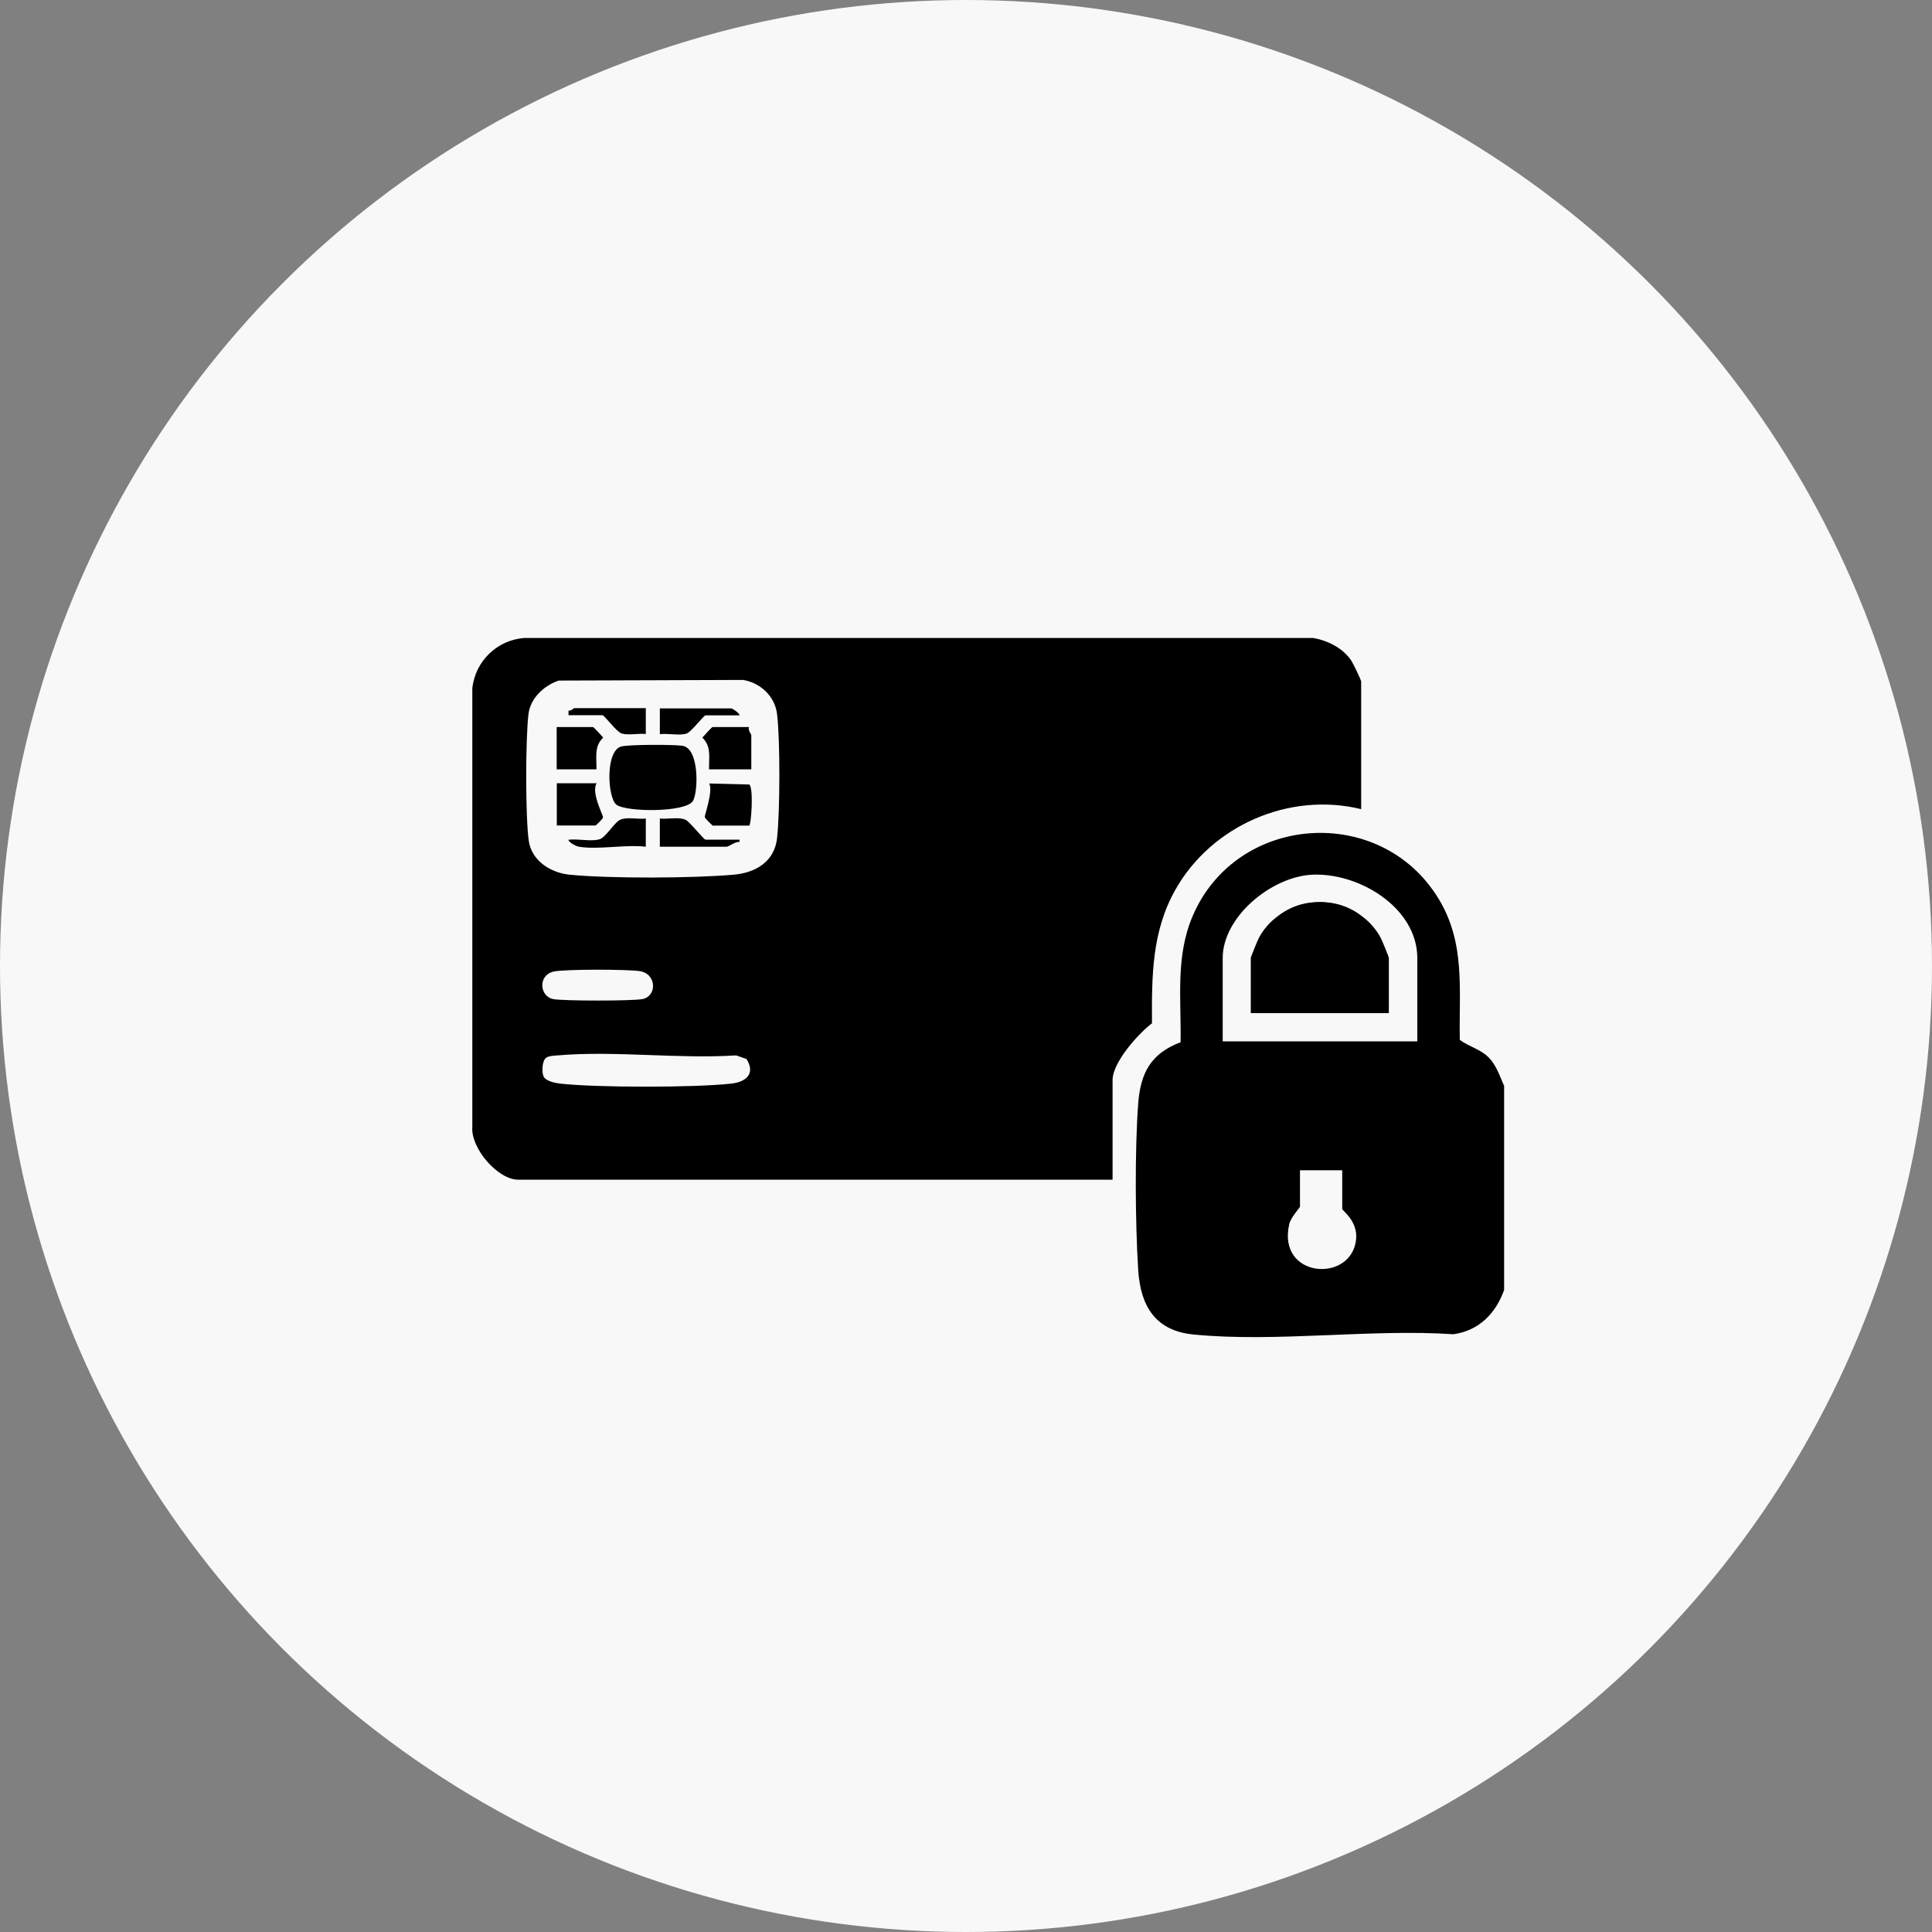 <svg viewBox="0 0 150 150" xmlns="http://www.w3.org/2000/svg" data-name="Layer 1" id="Layer_1">
  <rect x="0" y="0" width="150" height="150" fill="#808080" stroke="none"/>
  <defs>
    <style>
      .cls-1 {
        fill: #f8f8f8;
      }
    </style>
  </defs>
  <circle r="75" cy="75" cx="75" class="cls-1"></circle>
  <g>
    <path d="M116.78,84.31v15.84c-.65,1.83-1.96,3.16-3.93,3.44-6.46-.43-13.83.65-20.19.02-2.97-.29-4.11-2.22-4.29-5-.23-3.64-.27-9.33,0-12.94.18-2.38,1-3.89,3.29-4.75.06-3.34-.41-6.63.93-9.78,3.39-7.98,14.63-8.77,19.12-1.33,2.09,3.46,1.55,7.06,1.63,10.93.72.53,1.6.71,2.26,1.38.59.61.84,1.44,1.18,2.19ZM110.04,80.85v-6.46c0-3.97-4.65-6.72-8.29-6.47-3.07.21-6.82,3.26-6.82,6.47v6.46h15.11ZM104.21,90.86h-3.28v2.82c0,.08-.71.83-.83,1.35-.99,4.24,4.87,4.62,5.19,1.17.13-1.41-1.08-2.21-1.08-2.34v-3Z"></path>
    <path d="M105.67,62.82c-5.58-1.36-11.6,1.28-14.41,6.25-1.84,3.26-1.84,6.72-1.82,10.38-1.07.8-3.06,3.04-3.06,4.4v7.74h-46.15c-1.59,0-3.69-2.45-3.56-4.09v-34.05c.22-2.13,1.96-3.8,4.1-3.92h61.18c1.14.2,2.32.79,2.97,1.77.13.19.76,1.5.76,1.61v9.92ZM43.35,52.85c-1.13.39-2.17,1.36-2.32,2.59-.23,1.88-.24,7.98.02,9.82.22,1.57,1.69,2.5,3.17,2.65,3.13.31,9.59.28,12.75,0,1.69-.15,3.16-1.01,3.36-2.83.23-2.03.25-7.65,0-9.65-.17-1.37-1.29-2.42-2.64-2.64l-14.35.05ZM42.99,75.43c-1.24.27-1.11,1.94-.03,2.14.8.15,6.1.15,6.91,0,1.15-.21,1.13-1.96-.19-2.17-.94-.15-5.83-.16-6.69.03ZM42.35,82.17c-.26.26-.3,1.08-.14,1.42.18.35.9.5,1.28.54,2.86.32,10.43.32,13.29,0,1.18-.13,1.88-.79,1.18-1.91l-.81-.28c-4.48.29-9.42-.38-13.85,0-.28.02-.75.03-.95.23Z"></path>
    <path d="M105.67,78.66h-8.56v-4.28c0-.08.52-1.36.63-1.56,1.46-2.78,5.46-3.7,7.93-1.72v7.56Z"></path>
    <path d="M99.27,78.66h8.56v-4.28c0-.08-.52-1.36-.63-1.56-1.46-2.78-5.46-3.7-7.93-1.72v7.56Z"></path>
    <path d="M48.27,57.95c.66-.15,3.96-.15,4.7-.05,1.36.18,1.24,3.66.82,4.3-.58.89-5.2.86-5.94.27-.69-.56-.87-4.22.41-4.52Z"></path>
    <path d="M58.15,56.45c-.1.23.18.54.18.64v2.64h-3.28c-.02-.9.2-1.78-.52-2.46.12-.14.73-.82.79-.82h2.82Z"></path>
    <path d="M58.15,64.1h-2.82s-.59-.54-.61-.66c-.03-.16.67-2.03.34-2.61l3.11.08c.36.25.15,3.2-.01,3.2Z"></path>
    <path d="M46.32,60.82c-.44.71.51,2.46.5,2.64,0,.1-.54.63-.59.63h-3v-3.28h3.1Z"></path>
    <path d="M46.32,59.73h-3.1v-3.28h2.82c.06,0,.67.67.79.82-.72.68-.5,1.56-.52,2.46Z"></path>
    <path d="M57.42,65.19v.18c-.3-.06-.85.37-1,.37h-5.19v-2.19c.6.07,1.45-.15,2,.1.32.14,1.4,1.54,1.55,1.54h2.64Z"></path>
    <path d="M44.95,65.74c-.18-.03-.77-.3-.82-.54.71-.1,1.76.16,2.42-.04.48-.14,1.15-1.31,1.59-1.51.54-.25,1.4-.02,2-.1v2.19c-1.57-.19-3.69.25-5.19,0Z"></path>
    <path d="M57.42,55.54h-2.64c-.15,0-1.11,1.3-1.49,1.42-.58.17-1.44-.04-2.06.04v-2h5.55c.07,0,.64.35.64.55Z"></path>
    <path d="M50.14,54.99v2c-.57-.07-1.34.12-1.87-.04-.39-.11-1.35-1.42-1.49-1.42h-2.64v-.36c.18.05.39-.19.46-.19h5.55Z"></path>
  </g>
</svg>